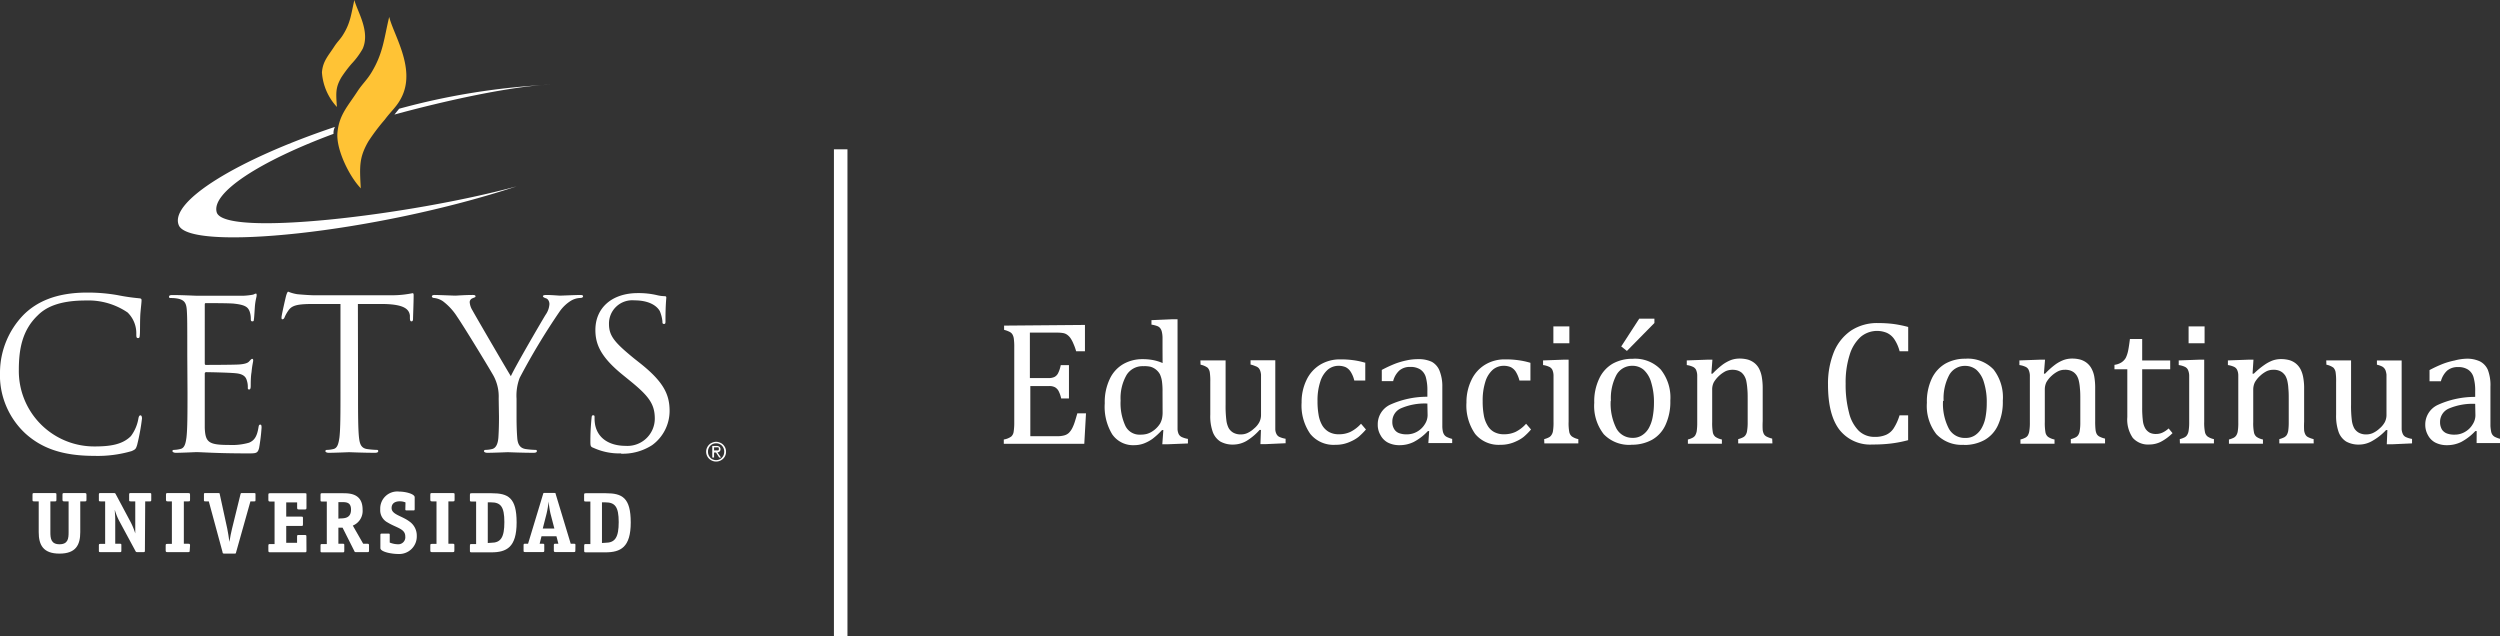 <svg xmlns="http://www.w3.org/2000/svg" viewBox="0 0 334.53 85.15"><rect x="0" y="0" width="334.53" height="85.15" fill="#333333" stroke="none"/><defs><style>.cls-1{fill:#ffc335;}.cls-1,.cls-2{fill-rule:evenodd;}.cls-2,.cls-3{fill:#fff;}</style></defs><title>logo-educon-blanco</title><g id="Layer_2" data-name="Layer 2"><g id="Layer_1-2" data-name="Layer 1"><path class="cls-1" d="M48.31,25.23c-1.53-1.55-3.33-5.18-3.16-7.41.2-2.44,1.39-3.59,2.71-5.64.67-1,1.24-1.47,1.87-2.52,1.56-2.59,1.66-4.56,2.35-7.4.56,2.34,3.46,6.7,1.78,10.49-.64,1.44-1.44,2-2.38,3.27a26.56,26.56,0,0,0-2.2,2.92c-1.23,2.16-1.17,3.29-1,6.29"></path><path class="cls-1" d="M45.08,14.31a7.53,7.53,0,0,1-2-4.62c.11-1.51.86-2.23,1.68-3.51.42-.64.78-.92,1.17-1.57C46.93,3,47,1.77,47.42,0c.35,1.46,2.16,4.17,1.11,6.53a10.11,10.11,0,0,1-1.48,2,17,17,0,0,0-1.37,1.82c-.77,1.34-.74,2-.6,3.92"></path><path class="cls-2" d="M52.78,15.33c6.58-1.8,15.67-3.83,20.85-4a93.5,93.5,0,0,0-20.22,3.22Z"></path><path class="cls-2" d="M69.12,24.94C54.77,28.83,30,31.75,29,28.41c-.76-2.61,5.74-6.83,15.63-10.5a1.75,1.75,0,0,1,.19-.93C31.72,21.37,22.59,27,23.93,30.15c1.5,3.5,26.07,1.09,45.19-5.21"></path><path class="cls-2" d="M45.28,69.4V67.19h.43c.6,0,1.26,0,1.26,1s-.64,1.18-1.39,1.18ZM49.38,73c0-.21-.05-.24-.25-.24H48.6l-1.39-2.43a2.12,2.12,0,0,0,1.31-2.14C48.52,66,46.73,66,45.84,66h-2.7c-.2,0-.25,0-.25.25v.62c0,.21,0,.24.25.24h.59v5.69h-.59c-.2,0-.25,0-.25.24v.63c0,.2,0,.24.25.24h2.68c.2,0,.25,0,.25-.24V73c0-.21,0-.24-.25-.24h-.54V70.61h.56l1.56,3.1c.07.16.07.17.26.17h1.47c.2,0,.25,0,.25-.24Z"></path><path class="cls-2" d="M63.13,66c-.2,0-.25,0-.25.25v.62c0,.21,0,.24.24.24h.59v5.69h-.59c-.19,0-.24,0-.24.24v.63c0,.19,0,.24.24.24h2.62c2.06,0,3.39-.68,3.39-4S68,66,65.78,66Zm2.14,6.66V67.22h.44c1.29,0,1.78.58,1.78,2.64s-.48,2.77-1.78,2.77Z"></path><path class="cls-2" d="M77,73c0-.21,0-.24-.24-.24h-.39l-2-6.61c0-.16-.07-.19-.26-.19h-1.2c-.19,0-.2,0-.25.19l-2,6.61H70.3c-.19,0-.24,0-.24.24v.63c0,.2,0,.24.24.24h2.29c.2,0,.24,0,.24-.24V73c0-.21,0-.24-.24-.24h-.38l.25-1h2l.26,1h-.37c-.19,0-.24,0-.24.24v.63c0,.2.05.24.24.24h2.4c.2,0,.24,0,.24-.24Zm-2.82-2.28H72.63l.51-2a12.29,12.29,0,0,0,.27-1.61h0a13.86,13.86,0,0,0,.25,1.61Z"></path><path class="cls-2" d="M78.42,66c-.21,0-.26,0-.26.25v.62c0,.21,0,.24.25.24H79v5.69h-.58c-.2,0-.25,0-.25.24v.63c0,.19,0,.24.25.24H81c2.06,0,3.4-.68,3.4-4S83.26,66,81.06,66Zm2.13,6.66V67.22H81c1.29,0,1.79.58,1.79,2.64s-.49,2.77-1.79,2.77Z"></path><path class="cls-2" d="M19.43,67.09H20c.2,0,.24,0,.24-.24v-.63c0-.21,0-.24-.24-.24H17.53c-.2,0-.25,0-.25.24v.63c0,.2,0,.24.25.24h.57v2.79c0,.37,0,1.13,0,1.5h0a9,9,0,0,0-.7-1.67l-1.91-3.58c-.07-.13-.09-.15-.27-.15H13.48c-.2,0-.25,0-.25.24v.63c0,.2,0,.24.25.24h.59v5.69h-.59c-.2,0-.25,0-.25.24v.62c0,.21,0,.24.25.24H16c.2,0,.24,0,.24-.24V73c0-.21,0-.24-.24-.24h-.58V69.49c0-.53-.06-.89-.06-1.27h0A7.69,7.69,0,0,0,16,69.79l2.12,3.93c.07.14.1.16.27.16h.76c.2,0,.24,0,.24-.24Z"></path><path class="cls-2" d="M10.74,67.09h.59c.19,0,.24,0,.24-.24v-.63c0-.21-.05-.24-.24-.24H8.6c-.19,0-.24,0-.24.24v.63c0,.2.05.24.24.24h.58v4.12c0,.83-.06,1.62-1.22,1.62S6.74,72,6.74,71.21V67.09h.57c.2,0,.24,0,.24-.24v-.63c0-.21,0-.24-.24-.24H4.59c-.2,0-.24,0-.24.24v.63c0,.2,0,.24.24.24h.59v4.12c0,1.72.6,2.87,2.78,2.87s2.78-1.15,2.78-2.87Z"></path><path class="cls-2" d="M25.43,73c0-.21-.05-.24-.24-.24H24.6V67.09h.59c.19,0,.24,0,.24-.24v-.63c0-.21-.05-.24-.24-.24H22.45c-.19,0-.24,0-.24.24v.63c0,.2.05.24.24.24H23v5.69h-.59c-.19,0-.24,0-.24.24v.62c0,.21.05.24.24.24h2.74c.19,0,.24,0,.24-.24Z"></path><path class="cls-2" d="M54.24,68.1c0,.16,0,.2.2.2h.85c.15,0,.2,0,.2-.2V66.54c0-.46-1.26-.76-2.07-.76a2.28,2.28,0,0,0-2.54,2.36,1.84,1.84,0,0,0,1,1.78c1.17.72,2.35.82,2.35,1.85a.94.94,0,0,1-1,1.06,3.07,3.07,0,0,1-1.08-.23v-1c0-.16,0-.2-.2-.2h-.85c-.16,0-.2.05-.2.2v1.74c0,.51,1.51.79,2.38.79a2.35,2.35,0,0,0,2.49-2.44,2.28,2.28,0,0,0-1-1.92c-1-.75-2.37-.91-2.37-1.79,0-.69.56-.9,1.09-.9a2,2,0,0,1,.77.15Z"></path><path class="cls-2" d="M41,71.83c0-.21,0-.24-.24-.24H40c-.22,0-.25,0-.25.24v.8H38.3V70.38h2c.2,0,.24,0,.24-.25v-.76c0-.21,0-.24-.24-.24h-2v-1.9h1.46v.7c0,.21.05.24.25.24h.76c.18,0,.24,0,.24-.24V66.17C41,66,41,66,40.77,66H36.15c-.19,0-.24,0-.24.24v.63c0,.2.05.24.24.24h.59v5.69h-.59c-.19,0-.24,0-.24.24v.62c0,.21.05.24.24.24h4.63c.19,0,.23,0,.23-.24Z"></path><path class="cls-2" d="M33.51,67.09H34c.16,0,.19,0,.19-.2v-.72c0-.16,0-.19-.19-.19H32.39c-.15,0-.17,0-.21.16l-1.13,4.6c-.09.37-.28,1.24-.35,1.77h0c-.07-.53-.21-1.4-.29-1.77l-1-4.6c0-.15-.06-.16-.21-.16H27.49c-.17,0-.2,0-.2.19v.72c0,.16,0,.2.2.2h.45l1.84,6.79c0,.16.06.2.25.2h1.32c.2,0,.21,0,.25-.2Z"></path><path class="cls-2" d="M60.8,73c0-.21,0-.24-.24-.24H60V67.09h.59c.19,0,.24,0,.24-.24v-.63c0-.21,0-.24-.24-.24H57.82c-.19,0-.24,0-.24.24v.63c0,.2.05.24.24.24h.59v5.69h-.59c-.19,0-.24,0-.24.24v.62c0,.21.05.24.24.24h2.74c.19,0,.24,0,.24-.24Z"></path><path class="cls-2" d="M66.77,55.76c0,.44,0,1.62-.08,2.79-.06.81-.31,1.42-.86,1.54a4.12,4.12,0,0,1-.84.11c-.17,0-.23.08-.23.17s.14.22.45.22c.84,0,2.6-.08,2.74-.08s1.9.08,3.44.08c.31,0,.45-.08.45-.22s-.06-.17-.23-.17a11,11,0,0,1-1.25-.11c-.84-.12-1.1-.73-1.15-1.54-.09-1.17-.09-2.35-.09-2.79V53.35a6.67,6.67,0,0,1,.42-2.79,89.4,89.4,0,0,1,5.35-8.88,5.2,5.2,0,0,1,1.48-1.42,2.63,2.63,0,0,1,1.28-.39c.23,0,.37-.09.37-.23s-.17-.17-.37-.17c-.53,0-2.54.09-2.71.09s-1.12-.09-1.84-.09c-.28,0-.45.06-.45.17s.17.2.42.28.45.39.45.78A2.78,2.78,0,0,1,73,42.13c-.56.92-4.11,7-4.64,8.21-.51-.81-4.7-8-5.15-8.83a2.37,2.37,0,0,1-.36-1.09.57.57,0,0,1,.36-.5c.25-.11.42-.14.42-.25s-.05-.2-.36-.2c-1.09,0-2.16.09-2.35.09s-2.24-.09-2.77-.09c-.25,0-.36.09-.36.2s.14.2.28.2a2.64,2.64,0,0,1,1.2.44,7.89,7.89,0,0,1,1.9,2.07c1,1.45,4.73,7.6,4.92,8a5.86,5.86,0,0,1,.64,2.93Z"></path><path class="cls-2" d="M83.13,60.71a7.23,7.23,0,0,0,4.14-1.15A5.67,5.67,0,0,0,89.6,55c0-2.19-.77-3.89-4-6.44l-.76-.6c-2.58-2.11-3.35-3-3.35-4.6a3.11,3.11,0,0,1,3.37-3.17c2.53,0,3.27,1.15,3.43,1.44A4.85,4.85,0,0,1,88.64,43c0,.21,0,.35.22.35s.19-.19.19-.63c0-1.86.11-2.76.11-2.9s-.06-.19-.27-.19a4.59,4.59,0,0,1-1-.14,10.77,10.77,0,0,0-2.54-.27c-3.49,0-5.68,2-5.68,4.93,0,1.86.66,3.56,3.57,5.94l1.23,1c2.36,1.94,3.15,3,3.15,4.93a3.66,3.66,0,0,1-3.92,3.64c-1.84,0-3.64-.77-4.06-2.79a5,5,0,0,1-.08-1c0-.21,0-.3-.19-.3s-.19.14-.22.44S79,57.57,79,58.93c0,.74,0,.85.42,1a8.26,8.26,0,0,0,3.67.74"></path><path class="cls-2" d="M47.89,40.68l3.52,0c2.68.06,3.33.7,3.44,1.54l0,.3c0,.4.08.48.22.48s.2-.11.2-.36.08-2.24.08-3.08c0-.16,0-.33-.14-.33a13.51,13.51,0,0,1-2.77.28H42c-.33,0-1.39-.06-2.2-.14a5.16,5.16,0,0,1-1.23-.34c-.12,0-.23.37-.28.53s-.62,2.63-.62,2.91.06.25.14.25.2-.06.28-.28a4.67,4.67,0,0,1,.48-.86c.44-.67,1.11-.87,2.85-.9l4.14,0V52.49c0,2.68,0,4.89-.14,6.06-.12.81-.26,1.42-.82,1.54a3.94,3.94,0,0,1-.83.11c-.17,0-.23.08-.23.17s.14.22.45.22c.84,0,2.6-.08,2.74-.08s1.9.08,3.44.08c.31,0,.44-.08.44-.22s-.05-.17-.22-.17a11.32,11.32,0,0,1-1.26-.11c-.83-.12-1-.73-1.09-1.54-.13-1.17-.13-3.38-.13-6.06Z"></path><path class="cls-2" d="M25.09,52.49c0,2.68,0,4.89-.14,6.06-.11.81-.26,1.42-.82,1.53a4,4,0,0,1-.83.12c-.17,0-.23.08-.23.16s.14.23.45.23c.84,0,2.6-.09,2.74-.09.81,0,2.68.17,6.91.17,1.09,0,1.31,0,1.5-.72A25,25,0,0,0,35,57.24c0-.2,0-.42-.17-.42s-.2.11-.25.42c-.19,1.14-.53,1.7-1.26,2a8.22,8.22,0,0,1-2.68.3c-2.74,0-3.16-.36-3.24-2.29,0-.58,0-3.82,0-4.77V50a.18.18,0,0,1,.19-.2c.47,0,3.24.06,4,.15,1.09.11,1.34.58,1.45,1a2.7,2.7,0,0,1,.12.93c0,.13,0,.24.19.24s.2-.3.2-.53,0-1.22.11-1.79c.08-.92.22-1.39.22-1.56s-.05-.22-.14-.22-.22.14-.42.36-.64.34-1.31.39-4.09.06-4.45.06c-.14,0-.16-.08-.16-.28V40.84c0-.2,0-.28.16-.28.31,0,3.36,0,3.83.08,1.51.17,1.79.51,2,1a2.94,2.94,0,0,1,.17,1c0,.22,0,.36.22.36s.17-.16.2-.3c.05-.34.11-1.56.14-1.85.08-.78.22-1.11.22-1.31s0-.25-.11-.25-.25.11-.39.14a8.61,8.61,0,0,1-1.21.14c-.64,0-6.21,0-6.4,0s-1.9-.09-3.16-.09c-.31,0-.45.06-.45.23s.11.17.23.17a4.94,4.94,0,0,1,.95.08c.92.19,1.14.64,1.2,1.59s.06,1.68.06,6Z"></path><path class="cls-2" d="M12.62,61a16.11,16.11,0,0,0,5-.64c.51-.23.56-.28.73-.82A28.59,28.59,0,0,0,19,56c0-.22-.06-.42-.2-.42s-.22.11-.28.42a5.39,5.39,0,0,1-1,2.35c-1.12,1.14-2.77,1.39-4.87,1.39A10.09,10.09,0,0,1,2.52,49.51c0-2.85.48-5.34,2.52-7.3,1-1,2.71-2,6.43-2a9.33,9.33,0,0,1,5.6,1.6,3.88,3.88,0,0,1,1.17,2.85c0,.39,0,.58.23.58s.22-.16.25-.58,0-2,.08-2.88.14-1.34.14-1.57-.05-.27-.36-.3a26.76,26.76,0,0,1-2.86-.42,23.18,23.18,0,0,0-4.05-.34c-4.31,0-6.86,1.32-8.54,3A11.15,11.15,0,0,0,0,49.73,10.67,10.67,0,0,0,3.39,58c2.21,2,5,3,9.23,3"></path><path class="cls-2" d="M95.55,60.36v-.5h.32l.12,0a.2.2,0,0,1,.11,0,.18.18,0,0,1,.08.07.21.21,0,0,1,0,.12.2.2,0,0,1,0,.14.2.2,0,0,1-.08.08.28.28,0,0,1-.13,0h-.41Zm-.24-.69v1.55h.24v-.67h.26l.42.67h.25L96,60.53a.51.51,0,0,0,.29-.11.39.39,0,0,0,.12-.31.39.39,0,0,0-.14-.33.62.62,0,0,0-.4-.11Zm-.57.77a1,1,0,0,1,.08-.44,1.11,1.11,0,0,1,.23-.36,1,1,0,0,1,.34-.23,1.08,1.08,0,0,1,.44-.09,1.07,1.07,0,0,1,.43.09,1,1,0,0,1,.34.23,1.11,1.11,0,0,1,.23.36,1.23,1.23,0,0,1,.08.44,1.33,1.33,0,0,1-.08.45,1.18,1.18,0,0,1-.23.35.88.88,0,0,1-.34.24,1.07,1.07,0,0,1-.43.09,1.08,1.08,0,0,1-.44-.09.88.88,0,0,1-.34-.24,1.18,1.18,0,0,1-.23-.35,1.12,1.12,0,0,1-.08-.45m-.25,0a1.32,1.32,0,0,0,.11.53,1.37,1.37,0,0,0,.29.42,1.51,1.51,0,0,0,.42.27,1.34,1.34,0,0,0,.52.1,1.25,1.25,0,0,0,.51-.1,1.51,1.51,0,0,0,.42-.27,1.37,1.37,0,0,0,.29-.42,1.32,1.32,0,0,0,.1-.53,1.27,1.27,0,0,0-.1-.52,1.37,1.37,0,0,0-.29-.42,1.17,1.17,0,0,0-.42-.27,1.26,1.26,0,0,0-.51-.11,1.35,1.35,0,0,0-.52.11,1.17,1.17,0,0,0-.42.27,1.37,1.37,0,0,0-.29.42,1.27,1.27,0,0,0-.11.52"></path><rect class="cls-3" x="111.59" y="19.98" width="1.81" height="65.17"></rect><path class="cls-3" d="M145.18,43.48V47H144a7,7,0,0,0-.36-1,4.09,4.09,0,0,0-.38-.73,1.94,1.94,0,0,0-.44-.46,1.29,1.29,0,0,0-.56-.24,4.34,4.34,0,0,0-.78-.06h-3.67v6.08h2.49a1.78,1.78,0,0,0,.8-.15,1.14,1.14,0,0,0,.48-.49,4.14,4.14,0,0,0,.36-1.09h1.1v4.46H142a4,4,0,0,0-.35-1,1.29,1.29,0,0,0-.48-.5,1.59,1.59,0,0,0-.81-.16h-2.49v6.71h3.61a3.38,3.38,0,0,0,.93-.11,1.46,1.46,0,0,0,.61-.33,2.54,2.54,0,0,0,.45-.62,5.6,5.6,0,0,0,.33-.8c.09-.27.21-.68.36-1.2h1.16l-.23,4.08H134.32v-.58a2.32,2.32,0,0,0,1-.4,1.06,1.06,0,0,0,.32-.65,7.76,7.76,0,0,0,.08-1.28v-10a8.08,8.08,0,0,0-.06-1.17,1.52,1.52,0,0,0-.19-.57.9.9,0,0,0-.35-.32,3.35,3.35,0,0,0-.76-.28v-.57Z"></path><path class="cls-3" d="M155.56,46.71c0-.74,0-1.26,0-1.55a3.66,3.66,0,0,0-.09-.75,1.26,1.26,0,0,0-.21-.48.92.92,0,0,0-.36-.28,3.69,3.69,0,0,0-.82-.21v-.6l2.81-.12h.68V56.17c0,.6,0,1,0,1.29a1.81,1.81,0,0,0,.15.62.9.9,0,0,0,.37.38,3.2,3.2,0,0,0,.87.27v.61l-2.74.11h-.69l.14-1.9-.18,0a9.52,9.52,0,0,1-1.27,1.17,5.11,5.11,0,0,1-1.15.62,3.74,3.74,0,0,1-1.3.23,3.39,3.39,0,0,1-2.94-1.45,7.09,7.09,0,0,1-1-4.17,7.12,7.12,0,0,1,.67-3.24,4.48,4.48,0,0,1,1.82-2,5.14,5.14,0,0,1,2.57-.65,7.42,7.42,0,0,1,1.39.12,6.15,6.15,0,0,1,1.29.4Zm0,5.74a9.4,9.4,0,0,0-.08-1.45,3.46,3.46,0,0,0-.27-.92,2.11,2.11,0,0,0-1.24-1A3.54,3.54,0,0,0,153,49a2.51,2.51,0,0,0-2.26,1.19,6.21,6.21,0,0,0-.79,3.41,7.23,7.23,0,0,0,.64,3.39,2.09,2.09,0,0,0,2,1.17,3.32,3.32,0,0,0,.84-.09,2.67,2.67,0,0,0,.66-.28,3.38,3.38,0,0,0,.67-.52,3.27,3.27,0,0,0,.49-.62,2.84,2.84,0,0,0,.24-.64,4,4,0,0,0,.08-.93Z"></path><path class="cls-3" d="M160.63,48.23H164v5.92a15.26,15.26,0,0,0,.1,2.06,3.12,3.12,0,0,0,.31,1.07,1.69,1.69,0,0,0,.59.6,2,2,0,0,0,1.06.25,2.06,2.06,0,0,0,.85-.18,3.4,3.4,0,0,0,.9-.61,2.81,2.81,0,0,0,.71-.86,2.14,2.14,0,0,0,.22-1V51.13c0-.45,0-.78,0-1a2.16,2.16,0,0,0-.12-.55,1.08,1.08,0,0,0-.19-.32A1,1,0,0,0,168,49a3.82,3.82,0,0,0-.66-.22v-.57h3.31v7.94c0,.59,0,1,0,1.28a1.46,1.46,0,0,0,.15.63.85.85,0,0,0,.35.38,3.3,3.3,0,0,0,.88.27v.6l-2.66.12h-.71l.07-1.9-.18,0A7.71,7.71,0,0,1,166.8,59a3.59,3.59,0,0,1-1.77.49,3.39,3.39,0,0,1-1.74-.41,2.59,2.59,0,0,1-1-1.26,6.27,6.27,0,0,1-.34-2.33V51.13a8,8,0,0,0-.07-1.34,1.17,1.17,0,0,0-.29-.59,2.42,2.42,0,0,0-.94-.4Z"></path><path class="cls-3" d="M182.69,48.5v2.42h-1.47a3.74,3.74,0,0,0-.49-1.18,1.67,1.67,0,0,0-.67-.61,2.4,2.4,0,0,0-.95-.18,2.22,2.22,0,0,0-1.44.52,3.49,3.49,0,0,0-1,1.6,7.93,7.93,0,0,0-.37,2.61,10.16,10.16,0,0,0,.14,1.81,4.13,4.13,0,0,0,.47,1.39,2.46,2.46,0,0,0,.9.91,2.66,2.66,0,0,0,1.38.32,3.55,3.55,0,0,0,1.49-.31,4.76,4.76,0,0,0,1.44-1.1l.66.77a9.2,9.2,0,0,1-1,1,4.77,4.77,0,0,1-1,.59,4.82,4.82,0,0,1-1,.35,4.68,4.68,0,0,1-1.09.11,4,4,0,0,1-3.36-1.46,6.63,6.63,0,0,1-1.16-4.2,6.74,6.74,0,0,1,.65-3,4.79,4.79,0,0,1,1.82-2.05,5.08,5.08,0,0,1,2.71-.72,12.13,12.13,0,0,1,1.76.11,10.56,10.56,0,0,1,1.61.35"></path><path class="cls-3" d="M191.24,57.68l-.17,0a7.12,7.12,0,0,1-1.9,1.46,4.22,4.22,0,0,1-1.89.43,3.34,3.34,0,0,1-1.55-.34,2.36,2.36,0,0,1-1-1,2.7,2.7,0,0,1-.37-1.43A2.88,2.88,0,0,1,186,54.16a12,12,0,0,1,5-1.07v-.76a6.42,6.42,0,0,0-.22-1.9,1.87,1.87,0,0,0-.74-1,2.39,2.39,0,0,0-1.34-.33,2.13,2.13,0,0,0-1.45.48,2.86,2.86,0,0,0-.83,1.42h-1.52v-1.5a17.13,17.13,0,0,1,1.86-.86,10.26,10.26,0,0,1,1.48-.42,6.91,6.91,0,0,1,1.51-.16,4.06,4.06,0,0,1,1.85.36,2.36,2.36,0,0,1,1,1.12A5.6,5.6,0,0,1,193,51.8v4c0,.57,0,1,0,1.21a3.37,3.37,0,0,0,.06.66,1.34,1.34,0,0,0,.18.48.94.94,0,0,0,.34.31,3.61,3.61,0,0,0,.74.27v.56h-3.19ZM191,54a8,8,0,0,0-3.52.63,1.93,1.93,0,0,0-1.17,1.82,1.74,1.74,0,0,0,.27,1,1.29,1.29,0,0,0,.66.52,2.8,2.8,0,0,0,1,.15,2.73,2.73,0,0,0,1.44-.39,2.85,2.85,0,0,0,1-1,2.23,2.23,0,0,0,.35-1.17Z"></path><path class="cls-3" d="M204.79,48.5v2.42h-1.47a4.27,4.27,0,0,0-.49-1.18,1.74,1.74,0,0,0-.67-.61,2.4,2.4,0,0,0-.95-.18,2.24,2.24,0,0,0-1.45.52,3.49,3.49,0,0,0-1,1.6,8.22,8.22,0,0,0-.36,2.61,10.16,10.16,0,0,0,.14,1.81,3.93,3.93,0,0,0,.48,1.39,2.27,2.27,0,0,0,.88.91,2.72,2.72,0,0,0,1.39.32,3.59,3.59,0,0,0,1.49-.31,4.62,4.62,0,0,0,1.43-1.1l.66.77a8.45,8.45,0,0,1-1,1,4.57,4.57,0,0,1-1,.59,4.74,4.74,0,0,1-2.12.46,4.06,4.06,0,0,1-3.36-1.46,6.63,6.63,0,0,1-1.16-4.2,6.74,6.74,0,0,1,.66-3,4.73,4.73,0,0,1,1.82-2.05,5,5,0,0,1,2.7-.72,12,12,0,0,1,1.76.11,10.42,10.42,0,0,1,1.62.35"></path><path class="cls-3" d="M206.63,58.76a2.8,2.8,0,0,0,.64-.24.88.88,0,0,0,.32-.29,1.28,1.28,0,0,0,.22-.57,6.94,6.94,0,0,0,.07-1.19V51.4c0-.49,0-.89,0-1.19a2,2,0,0,0-.16-.73.88.88,0,0,0-.43-.4,2.75,2.75,0,0,0-.81-.23v-.62l2.71-.1h.71v8.3a6.41,6.41,0,0,0,.09,1.39,1,1,0,0,0,.36.59,2.3,2.3,0,0,0,.85.35v.57h-4.55ZM210,45.93h-2.14V43.68H210Z"></path><path class="cls-3" d="M218.29,59.52a4.69,4.69,0,0,1-3.69-1.42,6.13,6.13,0,0,1-1.27-4.21,7.06,7.06,0,0,1,.67-3.24,4.48,4.48,0,0,1,1.82-2,5.39,5.39,0,0,1,2.65-.64,4.75,4.75,0,0,1,3.76,1.44,6,6,0,0,1,1.28,4.15,7.36,7.36,0,0,1-.64,3.25,4.32,4.32,0,0,1-1.81,2,5.57,5.57,0,0,1-2.77.66m-2.76-5.88a7.36,7.36,0,0,0,.75,3.68,2.42,2.42,0,0,0,2.18,1.28,2.19,2.19,0,0,0,1.32-.38,2.73,2.73,0,0,0,.89-1,4.86,4.86,0,0,0,.49-1.48,10,10,0,0,0,.16-1.76,9.09,9.09,0,0,0-.38-2.83,3.59,3.59,0,0,0-1-1.66,2.28,2.28,0,0,0-1.49-.53,2.39,2.39,0,0,0-2.15,1.22,6.66,6.66,0,0,0-.74,3.47m5.82-11v.58l-3.68,3.74-.76-.6,2.41-3.72Z"></path><path class="cls-3" d="M237.17,59.33h-4.58v-.57a3.14,3.14,0,0,0,.65-.24.84.84,0,0,0,.33-.29,1.28,1.28,0,0,0,.21-.57,6.66,6.66,0,0,0,.08-1.18v-3c0-.55,0-1-.05-1.48a8,8,0,0,0-.15-1.09,2.29,2.29,0,0,0-.28-.66,2,2,0,0,0-.36-.41,2,2,0,0,0-.5-.26,2.37,2.37,0,0,0-1.59.08,4,4,0,0,0-1.6,1.49,2.12,2.12,0,0,0-.22,1v4.33a7.15,7.15,0,0,0,.09,1.39,1,1,0,0,0,.35.59,2.44,2.44,0,0,0,.86.35v.57h-4.55v-.57a2.8,2.8,0,0,0,.64-.24.91.91,0,0,0,.33-.29,1.8,1.8,0,0,0,.21-.57,8.16,8.16,0,0,0,.07-1.19V51.4c0-.49,0-.89,0-1.19a2,2,0,0,0-.16-.73.88.88,0,0,0-.43-.4,2.84,2.84,0,0,0-.81-.23v-.62l2.72-.1h.71L229,50l.16,0a11.22,11.22,0,0,1,1.39-1.24,5.12,5.12,0,0,1,1.07-.58,3.33,3.33,0,0,1,1.14-.2,4.26,4.26,0,0,1,1.13.14,2.67,2.67,0,0,1,.87.45,2.4,2.4,0,0,1,.62.75,3.84,3.84,0,0,1,.36,1.07,8.66,8.66,0,0,1,.13,1.6v4.37a10.85,10.85,0,0,0,0,1.16,1.64,1.64,0,0,0,.16.56.9.9,0,0,0,.34.33,3.29,3.29,0,0,0,.77.28Z"></path><path class="cls-3" d="M255.34,43.82V47h-1.15a5.27,5.27,0,0,0-.71-1.61,2.42,2.42,0,0,0-1-.85,3.41,3.41,0,0,0-3.5.54,5.32,5.32,0,0,0-1.47,2.39,12.1,12.1,0,0,0-.54,3.86,14.51,14.51,0,0,0,.45,3.88,5.1,5.1,0,0,0,1.3,2.43,3,3,0,0,0,2.11.82,3.66,3.66,0,0,0,1.56-.28,2.38,2.38,0,0,0,1-.86,6.84,6.84,0,0,0,.79-1.74h1.15v3.32a16.43,16.43,0,0,1-2.24.44,19.35,19.35,0,0,1-2.51.14,5.22,5.22,0,0,1-4.46-2q-1.51-2-1.51-6a11.27,11.27,0,0,1,.78-4.36,6.43,6.43,0,0,1,2.31-2.89,6.36,6.36,0,0,1,3.64-1,16.52,16.52,0,0,1,1.94.11,15.42,15.42,0,0,1,2.05.41"></path><path class="cls-3" d="M262.79,59.52a4.67,4.67,0,0,1-3.68-1.42,6.13,6.13,0,0,1-1.27-4.21,7.19,7.19,0,0,1,.66-3.24,4.55,4.55,0,0,1,1.83-2A5.39,5.39,0,0,1,263,48a4.75,4.75,0,0,1,3.76,1.44A6.08,6.08,0,0,1,268,53.63a7.36,7.36,0,0,1-.64,3.25,4.32,4.32,0,0,1-1.81,2,5.6,5.6,0,0,1-2.78.66M260,53.64a7.24,7.24,0,0,0,.76,3.68A2.41,2.41,0,0,0,263,58.6a2.19,2.19,0,0,0,1.32-.38,2.79,2.79,0,0,0,.88-1,4.61,4.61,0,0,0,.5-1.48,10,10,0,0,0,.15-1.76,8.8,8.8,0,0,0-.38-2.83,3.58,3.58,0,0,0-1-1.66,2.32,2.32,0,0,0-1.49-.53,2.38,2.38,0,0,0-2.15,1.22,6.65,6.65,0,0,0-.75,3.47"></path><path class="cls-3" d="M281.68,59.33H277.1v-.57a3.14,3.14,0,0,0,.65-.24.91.91,0,0,0,.33-.29,1.42,1.42,0,0,0,.21-.57,6.66,6.66,0,0,0,.08-1.18v-3c0-.55,0-1-.05-1.48a6.54,6.54,0,0,0-.16-1.09,2.3,2.3,0,0,0-.27-.66,1.79,1.79,0,0,0-.37-.41,1.75,1.75,0,0,0-.49-.26,2.14,2.14,0,0,0-.73-.1,2.11,2.11,0,0,0-.86.18,3.74,3.74,0,0,0-.9.62,3.53,3.53,0,0,0-.71.87,2.25,2.25,0,0,0-.21,1v4.33a7.15,7.15,0,0,0,.09,1.39,1,1,0,0,0,.35.59,2.36,2.36,0,0,0,.86.35v.57h-4.56v-.57a2.93,2.93,0,0,0,.65-.24.91.91,0,0,0,.33-.29,1.61,1.61,0,0,0,.2-.57,6.71,6.71,0,0,0,.08-1.19V51.4c0-.49,0-.89,0-1.19a2,2,0,0,0-.17-.73.82.82,0,0,0-.42-.4,2.84,2.84,0,0,0-.81-.23v-.62l2.72-.1h.71L273.5,50l.16,0a10.54,10.54,0,0,1,1.39-1.24,4.88,4.88,0,0,1,1.07-.58,3.33,3.33,0,0,1,1.14-.2,4.23,4.23,0,0,1,1.12.14,2.57,2.57,0,0,1,.87.45,2.4,2.4,0,0,1,.62.75,3.55,3.55,0,0,1,.37,1.07,8.77,8.77,0,0,1,.12,1.6v4.37a10.22,10.22,0,0,0,.05,1.16,1.64,1.64,0,0,0,.16.56.9.9,0,0,0,.34.33,3.29,3.29,0,0,0,.77.28Z"></path><path class="cls-3" d="M282.94,48.82a2.31,2.31,0,0,0,.94-.33,1.81,1.81,0,0,0,.57-.6,3.94,3.94,0,0,0,.31-.92c.08-.36.16-.9.25-1.61h1.64v2.87h3.75v1.18h-3.75v5.17a13.78,13.78,0,0,0,.1,1.79,2.59,2.59,0,0,0,.34,1,1.66,1.66,0,0,0,.59.54,1.82,1.82,0,0,0,.84.16,2,2,0,0,0,.86-.19,3.32,3.32,0,0,0,.81-.55l.52.63a6.42,6.42,0,0,1-1.57,1.16,3.43,3.43,0,0,1-1.52.36,2.73,2.73,0,0,1-2.23-.89,4.32,4.32,0,0,1-.73-2.78V49.41h-1.72Z"></path><path class="cls-3" d="M291.68,58.76a3.14,3.14,0,0,0,.65-.24.88.88,0,0,0,.32-.29,1.42,1.42,0,0,0,.21-.57,6.71,6.71,0,0,0,.08-1.19V51.4c0-.49,0-.89,0-1.19a2,2,0,0,0-.17-.73.86.86,0,0,0-.42-.4,2.84,2.84,0,0,0-.81-.23v-.62l2.7-.1h.71v8.3a6.24,6.24,0,0,0,.1,1.39,1,1,0,0,0,.35.59,2.3,2.3,0,0,0,.85.35v.57h-4.55ZM295,45.93h-2.14V43.68H295Z"></path><path class="cls-3" d="M309.6,59.33H305v-.57a3.39,3.39,0,0,0,.65-.24,1,1,0,0,0,.33-.29,1.59,1.59,0,0,0,.21-.57,8.1,8.1,0,0,0,.07-1.18v-3c0-.55,0-1-.05-1.48a5.73,5.73,0,0,0-.15-1.09,2.63,2.63,0,0,0-.27-.66,2.1,2.1,0,0,0-.38-.41,1.75,1.75,0,0,0-.49-.26,2.07,2.07,0,0,0-.73-.1,2.11,2.11,0,0,0-.86.18,3.71,3.71,0,0,0-.89.62,3.53,3.53,0,0,0-.71.87,2.25,2.25,0,0,0-.22,1v4.33a6.24,6.24,0,0,0,.1,1.39,1,1,0,0,0,.35.59,2.3,2.3,0,0,0,.85.35v.57h-4.55v-.57a3.39,3.39,0,0,0,.65-.24,1,1,0,0,0,.32-.29,1.42,1.42,0,0,0,.21-.57,6.94,6.94,0,0,0,.07-1.19V51.4c0-.49,0-.89,0-1.19a1.79,1.79,0,0,0-.16-.73.86.86,0,0,0-.42-.4,3,3,0,0,0-.81-.23v-.62l2.71-.1h.71L301.42,50l.17,0A10.59,10.59,0,0,1,303,48.83a5.12,5.12,0,0,1,1.07-.58,3.39,3.39,0,0,1,1.15-.2,4.29,4.29,0,0,1,1.12.14,2.57,2.57,0,0,1,.87.45,2.54,2.54,0,0,1,.62.75,3.84,3.84,0,0,1,.36,1.07,7.86,7.86,0,0,1,.13,1.6v4.37a10.85,10.85,0,0,0,0,1.16,1.62,1.62,0,0,0,.17.56.81.81,0,0,0,.33.33,3.29,3.29,0,0,0,.77.28Z"></path><path class="cls-3" d="M311.28,48.23h3.32v5.92a15.26,15.26,0,0,0,.1,2.06,3.12,3.12,0,0,0,.31,1.07,1.69,1.69,0,0,0,.59.6,2,2,0,0,0,1.06.25,2.13,2.13,0,0,0,.85-.18,3.4,3.4,0,0,0,.9-.61,3,3,0,0,0,.71-.86,2.14,2.14,0,0,0,.22-1V51.13c0-.45,0-.78,0-1a2.7,2.7,0,0,0-.12-.55,1.08,1.08,0,0,0-.19-.32,1,1,0,0,0-.32-.24,3.38,3.38,0,0,0-.65-.22v-.57h3.31v7.94c0,.59,0,1,0,1.28a1.79,1.79,0,0,0,.16.63.85.85,0,0,0,.35.38,3.06,3.06,0,0,0,.88.27v.6l-2.67.12h-.71l.08-1.9-.18,0A7.55,7.55,0,0,1,317.44,59a3.52,3.52,0,0,1-1.75.49,3.41,3.41,0,0,1-1.75-.41,2.53,2.53,0,0,1-1-1.26,6.48,6.48,0,0,1-.34-2.33V51.13a8,8,0,0,0-.07-1.34,1.17,1.17,0,0,0-.29-.59,2.35,2.35,0,0,0-.94-.4Z"></path><path class="cls-3" d="M331.41,57.68l-.18,0a7.25,7.25,0,0,1-1.89,1.46,4.25,4.25,0,0,1-1.89.43,3.38,3.38,0,0,1-1.56-.34,2.36,2.36,0,0,1-1-1,2.79,2.79,0,0,1-.36-1.43,2.88,2.88,0,0,1,1.68-2.62,11.94,11.94,0,0,1,5-1.07v-.76a6.37,6.37,0,0,0-.23-1.9,1.82,1.82,0,0,0-.74-1,2.34,2.34,0,0,0-1.33-.33,2.16,2.16,0,0,0-1.46.48,3,3,0,0,0-.83,1.42H325.1v-1.5a17.13,17.13,0,0,1,1.86-.86,10,10,0,0,1,1.49-.42A6.82,6.82,0,0,1,330,48a4,4,0,0,1,1.85.36,2.33,2.33,0,0,1,1.05,1.12,5.78,5.78,0,0,1,.35,2.28v5.25a6,6,0,0,0,.08.66,1.18,1.18,0,0,0,.17.48,1,1,0,0,0,.34.31,3.61,3.61,0,0,0,.74.27v.56h-3.18Zm-.2-3.64a8.12,8.12,0,0,0-3.53.63,1.94,1.94,0,0,0-1.17,1.82,1.9,1.9,0,0,0,.26,1,1.38,1.38,0,0,0,.68.52,2.76,2.76,0,0,0,1,.15,2.67,2.67,0,0,0,1.43-.39,2.77,2.77,0,0,0,1-1,2.24,2.24,0,0,0,.36-1.17Z"></path></g></g></svg>